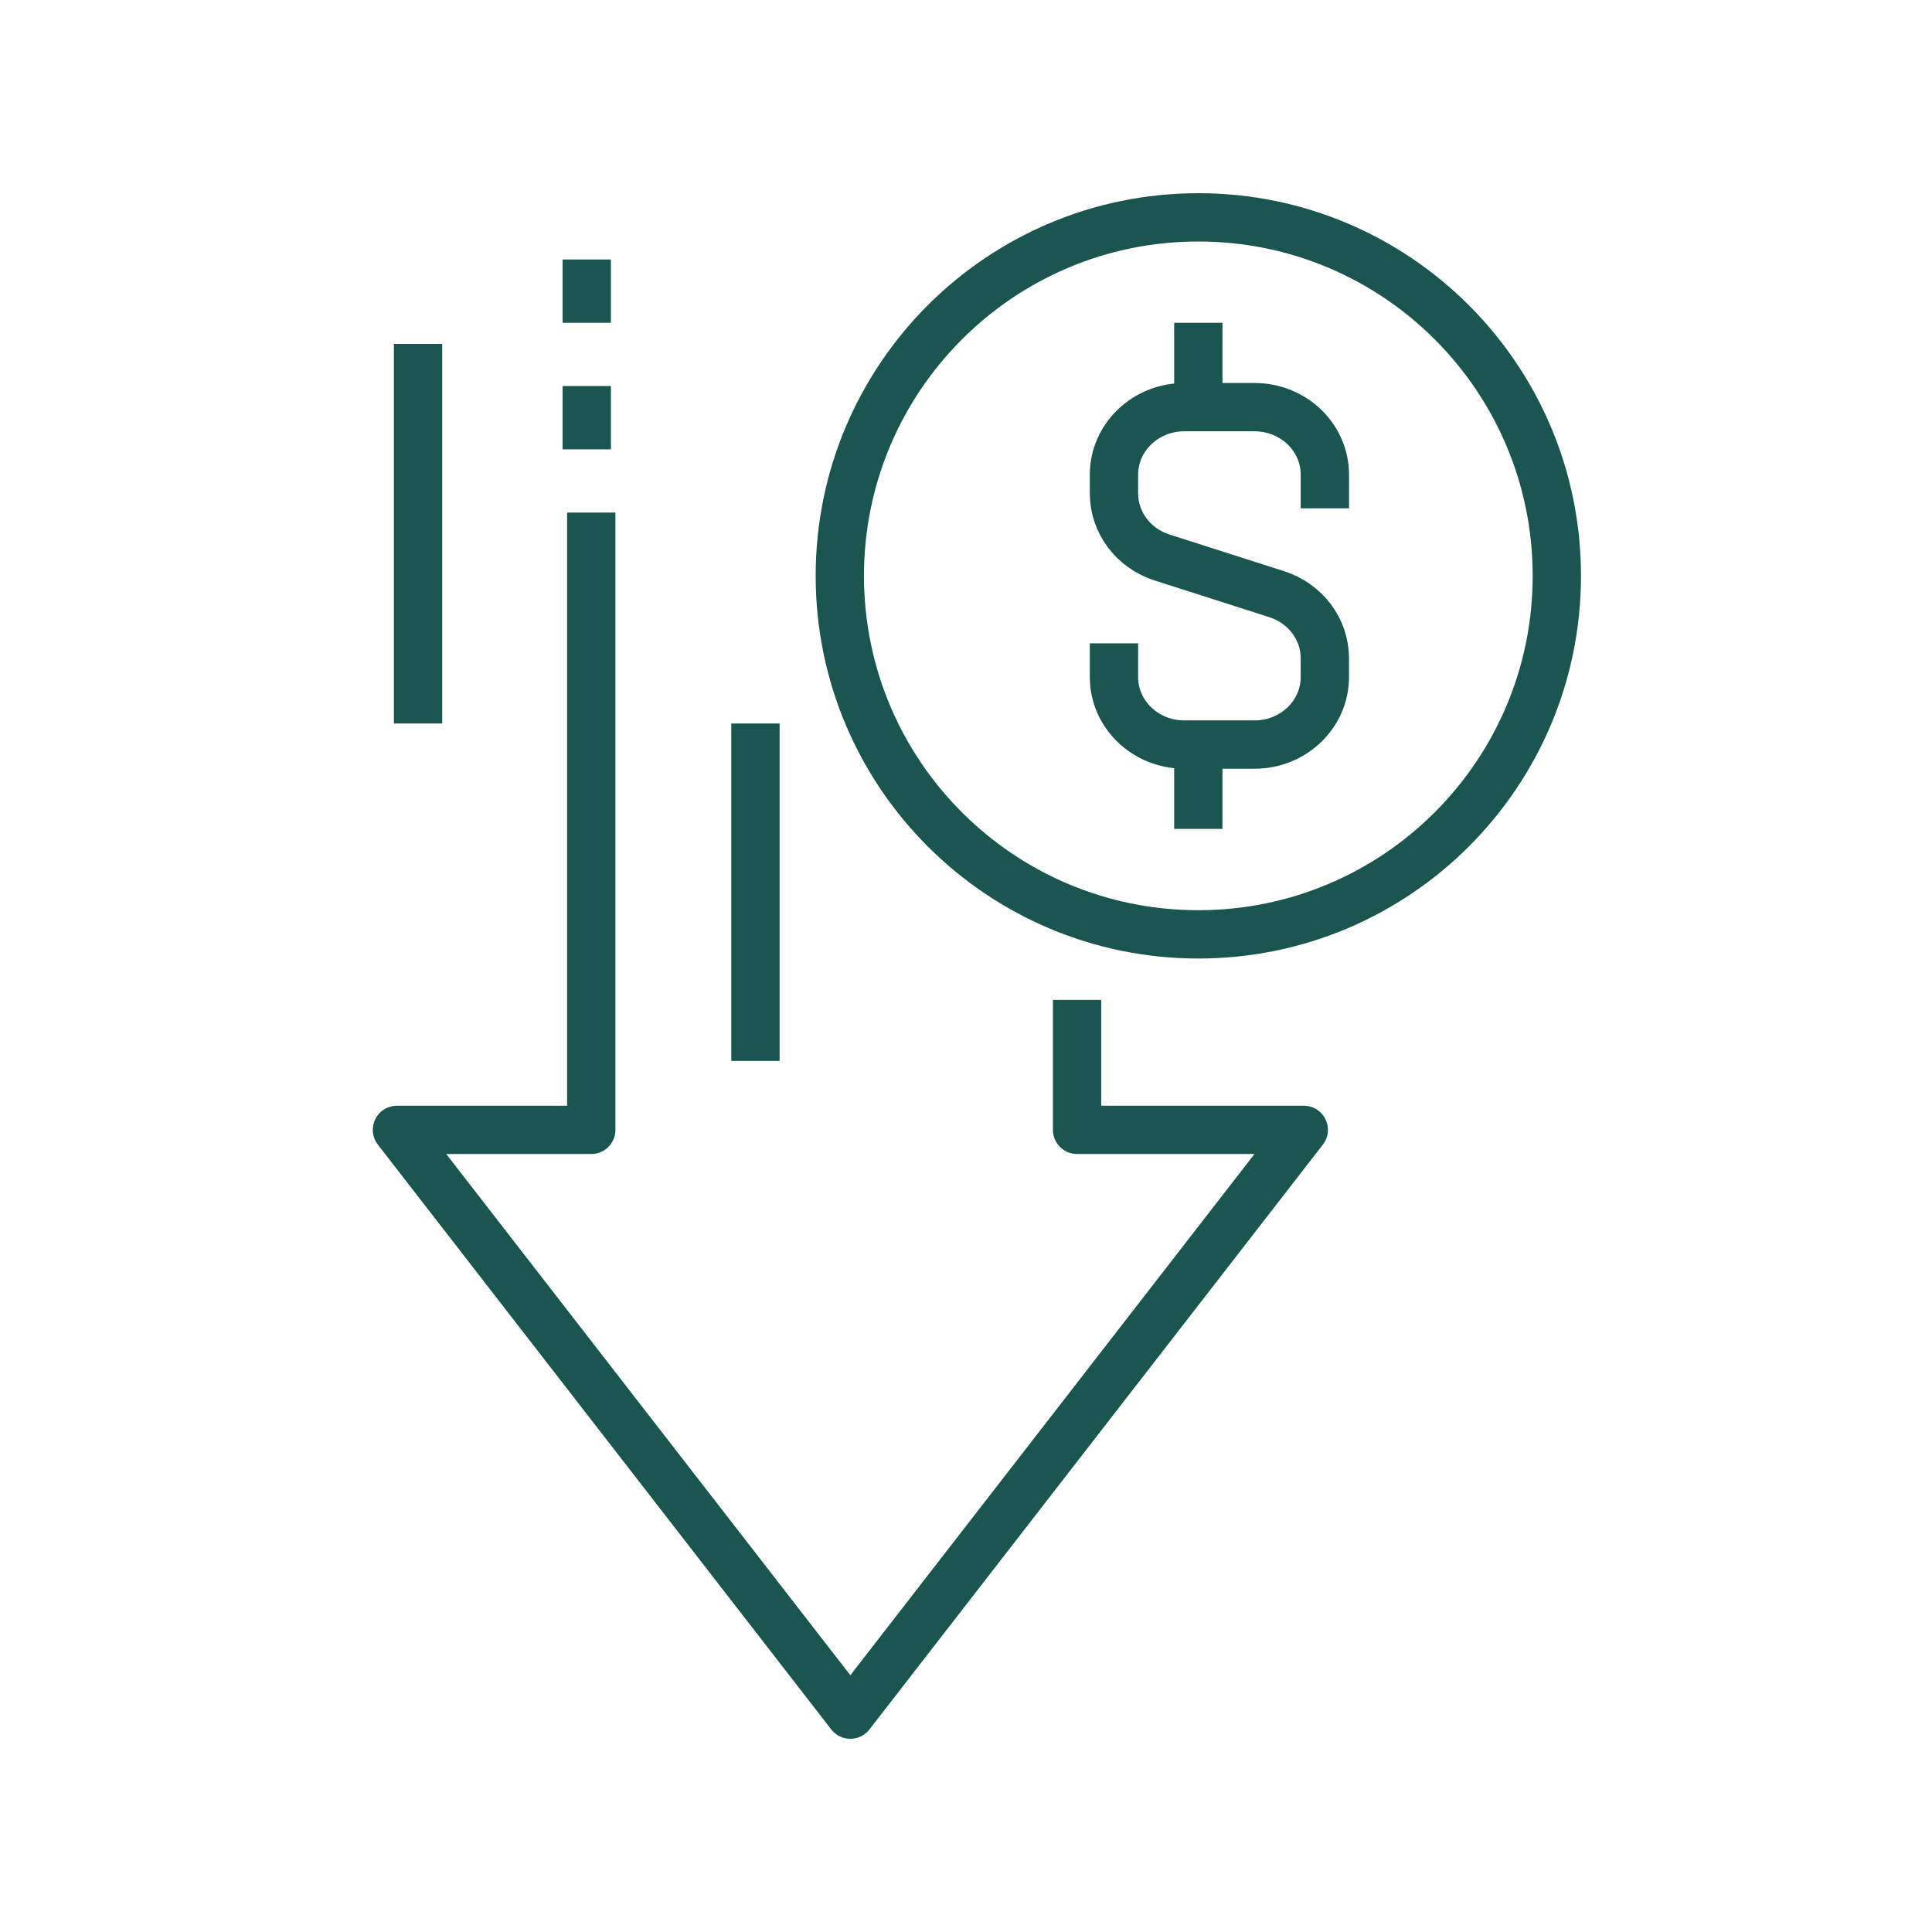 <svg xmlns="http://www.w3.org/2000/svg" xmlns:xlink="http://www.w3.org/1999/xlink" width="80" height="80" viewBox="0 0 80 80">
    <defs>
        <path id="2ifn8m5zsa" d="M0 0H80V80H0z"/>
    </defs>
    <g fill="none" fill-rule="evenodd">
        <mask id="qejxj6sgbb" fill="#fff">
            <use xlink:href="#2ifn8m5zsa"/>
        </mask>
        <g stroke="#1A554F" stroke-width="2" mask="url(#qejxj6sgbb)">
            <g>
                <path stroke-linejoin="round" d="M48.465 47.155C48.465 55.354 41.819 62 33.62 62c-8.199 0-14.845-6.646-14.845-14.845 0-8.199 6.646-14.845 14.845-14.845 8.199 0 14.845 6.646 14.845 14.845z" transform="matrix(1 0 0 -1 16 71)"/>
                <path d="M38.86 49.95v1.396c0 1.544-1.304 2.795-2.912 2.795h-2.91c-1.608 0-2.911-1.251-2.911-2.795v-.78c0-1.202.802-2.27 1.99-2.65l4.752-1.521c1.188-.38 1.99-1.449 1.99-2.651v-.78c0-1.544-1.303-2.795-2.91-2.795h-2.911c-1.608 0-2.911 1.251-2.911 2.794v1.398M33.62 41.042L33.62 36.676M33.62 53.268L33.62 57.634" transform="matrix(1 0 0 -1 16 71)"/>
                <path stroke-linejoin="round" d="M28.599 29.596L28.599 24.215 37.986 24.215 19.211 0 .437 24.215 8.483 24.215 8.483 49.775M8.296 52.394L8.296 55.014M8.296 57.634L8.296 60.254M1.31 41.042L1.31 56.761M15.282 41.042L15.282 27.07" transform="matrix(1 0 0 -1 16 71)"/>
            </g>
        </g>
    </g>
</svg>

